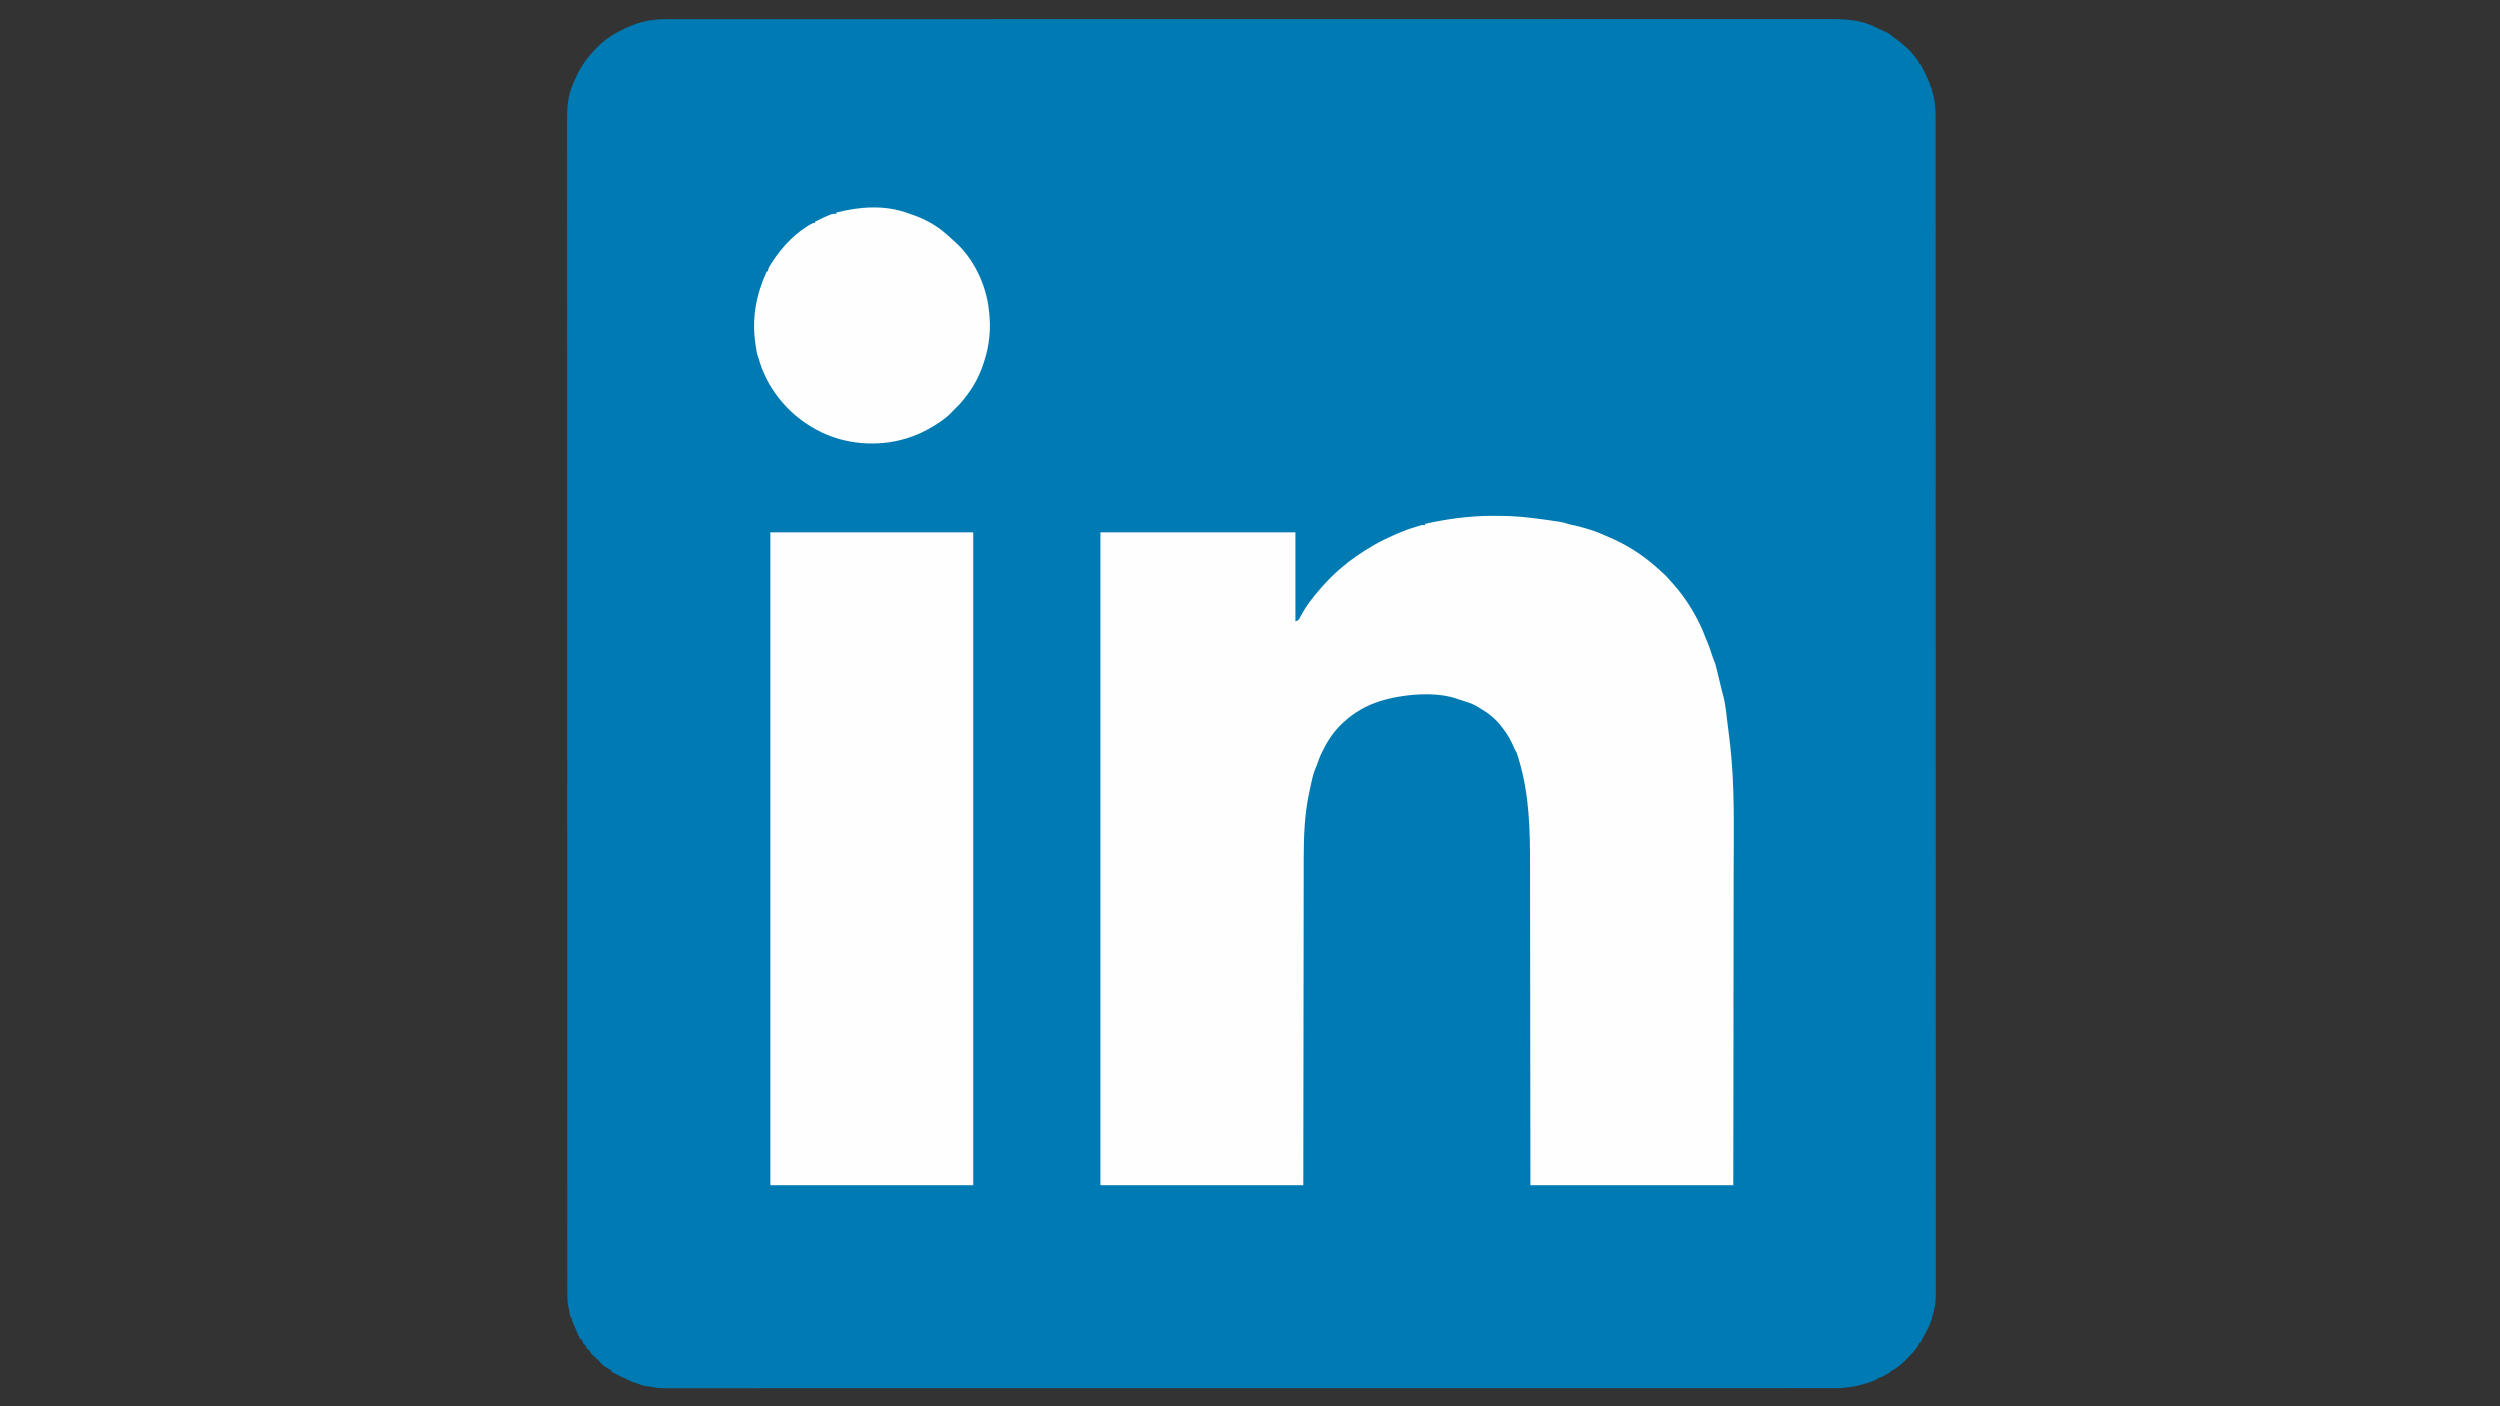 <?xml version="1.0" encoding="UTF-8"?>
<svg version="1.1" xmlns="http://www.w3.org/2000/svg" width="4128" height="2322">
<rect width="100%" height="100%" fill="#333333" stroke="none"/>
<path d="M0 0 C1.392 -0.002 2.784 -0.005 4.177 -0.009 C7.988 -0.017 11.8 -0.013 15.611 -0.007 C19.779 -0.002 23.946 -0.009 28.114 -0.015 C35.441 -0.023 42.769 -0.024 50.096 -0.019 C61.066 -0.013 72.036 -0.019 83.005 -0.026 C101.702 -0.039 120.399 -0.041 139.095 -0.039 C158.044 -0.037 176.992 -0.039 195.941 -0.046 C197.137 -0.047 198.334 -0.047 199.567 -0.048 C204.44 -0.05 209.314 -0.052 214.187 -0.054 C264.356 -0.074 314.524 -0.08 364.693 -0.081 C370.164 -0.081 375.636 -0.081 381.107 -0.081 C382.479 -0.081 383.85 -0.082 385.221 -0.082 C416.006 -0.082 446.79 -0.087 477.574 -0.092 C484.445 -0.093 491.317 -0.094 498.188 -0.095 C499.211 -0.095 499.211 -0.095 500.255 -0.096 C504.396 -0.096 508.536 -0.097 512.676 -0.098 C514.751 -0.098 516.825 -0.098 518.899 -0.099 C551.148 -0.104 583.397 -0.108 615.646 -0.112 C616.349 -0.112 617.051 -0.112 617.775 -0.112 C662.55 -0.117 707.325 -0.119 752.1 -0.119 C754.301 -0.119 756.503 -0.118 758.705 -0.118 C774.172 -0.118 789.639 -0.118 805.106 -0.118 C809.541 -0.118 813.976 -0.118 818.41 -0.118 C822.11 -0.118 825.809 -0.118 829.508 -0.118 C899.369 -0.117 969.23 -0.119 1039.091 -0.138 C1040.194 -0.139 1040.194 -0.139 1041.32 -0.139 C1064.297 -0.145 1087.275 -0.152 1110.253 -0.159 C1133.83 -0.166 1157.407 -0.173 1180.984 -0.179 C1182.073 -0.179 1182.073 -0.179 1183.184 -0.18 C1228.66 -0.192 1274.135 -0.2 1319.611 -0.203 C1320.313 -0.203 1321.016 -0.203 1321.739 -0.203 C1352.593 -0.205 1383.447 -0.205 1414.3 -0.205 C1426.713 -0.205 1439.126 -0.204 1451.539 -0.204 C1453.597 -0.204 1455.655 -0.204 1457.713 -0.204 C1489.182 -0.204 1520.65 -0.207 1552.118 -0.218 C1552.796 -0.219 1553.474 -0.219 1554.173 -0.219 C1565.083 -0.223 1575.993 -0.228 1586.903 -0.232 C1631.636 -0.25 1676.369 -0.255 1721.103 -0.241 C1727.192 -0.239 1733.281 -0.238 1739.37 -0.236 C1740.563 -0.236 1741.757 -0.235 1742.987 -0.235 C1761.879 -0.23 1780.772 -0.239 1799.664 -0.253 C1818.246 -0.267 1836.827 -0.267 1855.409 -0.251 C1866.299 -0.242 1877.189 -0.244 1888.08 -0.263 C1895.32 -0.274 1902.561 -0.27 1909.802 -0.255 C1913.901 -0.247 1918 -0.245 1922.1 -0.261 C1948.223 -0.355 1975.053 0.922 1998.743 13.2 C2000.947 14.321 2003.179 15.349 2005.433 16.366 C2020.794 23.349 2020.794 23.349 2026.804 28.534 C2029.076 30.479 2031.474 32.121 2033.937 33.815 C2047.983 43.975 2061.885 57.326 2070.812 72.253 C2070.812 72.913 2070.812 73.573 2070.812 74.253 C2071.472 74.253 2072.132 74.253 2072.812 74.253 C2087.968 101.013 2097.993 126.673 2097.94 157.864 C2097.941 159.255 2097.943 160.645 2097.945 162.036 C2097.949 165.866 2097.948 169.697 2097.945 173.527 C2097.943 177.706 2097.947 181.885 2097.95 186.065 C2097.955 193.421 2097.956 200.777 2097.954 208.133 C2097.952 219.145 2097.956 230.158 2097.96 241.17 C2097.968 259.937 2097.971 278.704 2097.972 297.471 C2097.972 316.496 2097.975 335.521 2097.98 354.546 C2097.981 355.746 2097.981 356.947 2097.981 358.184 C2097.983 363.074 2097.984 367.964 2097.985 372.853 C2098 426.642 2098.007 480.431 2098.012 534.221 C2098.012 534.901 2098.012 535.581 2098.012 536.282 C2098.012 539.724 2098.012 543.165 2098.013 546.607 C2098.015 575.441 2098.019 604.276 2098.023 633.11 C2098.025 646.919 2098.027 660.728 2098.028 674.538 C2098.028 675.224 2098.029 675.911 2098.029 676.619 C2098.033 709.673 2098.037 742.728 2098.04 775.782 C2098.04 776.487 2098.04 777.192 2098.041 777.919 C2098.045 822.855 2098.048 867.791 2098.05 912.728 C2098.05 916.412 2098.05 920.096 2098.05 923.78 C2098.05 929.687 2098.051 935.594 2098.051 941.5 C2098.051 942.232 2098.051 942.964 2098.051 943.718 C2098.051 945.198 2098.051 946.677 2098.051 948.156 C2098.051 958.533 2098.052 968.91 2098.052 979.287 C2098.052 983 2098.053 986.713 2098.053 990.426 C2098.055 1060.552 2098.061 1130.677 2098.077 1200.803 C2098.077 1201.541 2098.077 1202.279 2098.077 1203.04 C2098.082 1226.104 2098.088 1249.168 2098.093 1272.232 C2098.099 1295.898 2098.105 1319.564 2098.11 1343.23 C2098.111 1344.323 2098.111 1344.323 2098.111 1345.438 C2098.121 1391.077 2098.128 1436.717 2098.131 1482.356 C2098.131 1483.061 2098.131 1483.766 2098.131 1484.492 C2098.134 1515.452 2098.135 1546.413 2098.135 1577.373 C2098.135 1589.828 2098.135 1602.284 2098.136 1614.739 C2098.136 1616.805 2098.136 1618.87 2098.136 1620.935 C2098.137 1652.52 2098.14 1684.104 2098.149 1715.689 C2098.15 1716.711 2098.15 1716.711 2098.15 1717.753 C2098.153 1728.707 2098.157 1739.662 2098.161 1750.616 C2098.176 1795.517 2098.181 1840.418 2098.173 1885.318 C2098.172 1891.428 2098.171 1897.537 2098.17 1903.646 C2098.17 1904.844 2098.169 1906.041 2098.169 1907.275 C2098.167 1926.245 2098.174 1945.216 2098.185 1964.186 C2098.197 1982.835 2098.197 2001.485 2098.186 2020.134 C2098.18 2031.07 2098.182 2042.006 2098.196 2052.941 C2098.205 2060.206 2098.203 2067.471 2098.192 2074.735 C2098.186 2078.852 2098.184 2082.969 2098.196 2087.086 C2098.282 2118.236 2098.282 2118.236 2094.812 2133.253 C2094.457 2134.836 2094.457 2134.836 2094.094 2136.451 C2093.509 2138.953 2092.845 2141.411 2092.125 2143.878 C2091.871 2144.753 2091.618 2145.628 2091.357 2146.529 C2089.01 2154.248 2085.763 2161.258 2081.88 2168.311 C2080.739 2170.387 2079.629 2172.478 2078.523 2174.573 C2076.638 2178.143 2074.731 2181.701 2072.812 2185.253 C2072.152 2185.253 2071.492 2185.253 2070.812 2185.253 C2070.556 2185.981 2070.299 2186.71 2070.035 2187.46 C2066.251 2196.103 2058.179 2203.414 2051.812 2210.253 C2051.088 2211.055 2050.363 2211.857 2049.617 2212.683 C2042.436 2220.302 2033.887 2227 2024.812 2232.253 C2024.152 2232.253 2023.492 2232.253 2022.812 2232.253 C2022.812 2232.913 2022.812 2233.573 2022.812 2234.253 C2020.047 2235.763 2017.274 2237.259 2014.5 2238.753 C2013.714 2239.182 2012.928 2239.612 2012.119 2240.054 C2011.362 2240.46 2010.604 2240.866 2009.824 2241.284 C2009.127 2241.661 2008.431 2242.038 2007.713 2242.427 C2005.812 2243.253 2005.812 2243.253 2002.812 2243.253 C2002.317 2244.243 2002.317 2244.243 2001.812 2245.253 C1992.548 2250.064 1982.89 2252.759 1972.812 2255.253 C1971.089 2255.769 1971.089 2255.769 1969.332 2256.296 C1965.692 2257.286 1962.178 2257.849 1958.437 2258.315 C1957.213 2258.471 1955.988 2258.627 1954.726 2258.788 C1952.789 2259.018 1952.789 2259.018 1950.812 2259.253 C1949.528 2259.425 1948.243 2259.597 1946.92 2259.774 C1940.68 2260.459 1934.448 2260.391 1928.177 2260.379 C1926.796 2260.381 1925.415 2260.382 1924.034 2260.384 C1920.235 2260.388 1916.436 2260.386 1912.637 2260.383 C1908.49 2260.381 1904.344 2260.384 1900.197 2260.387 C1892.9 2260.391 1885.603 2260.391 1878.305 2260.389 C1867.381 2260.386 1856.457 2260.389 1845.533 2260.393 C1826.916 2260.399 1808.299 2260.4 1789.682 2260.399 C1770.811 2260.398 1751.94 2260.399 1733.069 2260.403 C1731.282 2260.403 1731.282 2260.403 1729.459 2260.403 C1724.609 2260.404 1719.758 2260.405 1714.907 2260.406 C1664.956 2260.416 1615.005 2260.419 1565.054 2260.42 C1559.605 2260.42 1554.156 2260.42 1548.707 2260.42 C1547.342 2260.42 1545.976 2260.42 1544.61 2260.42 C1513.966 2260.421 1483.322 2260.423 1452.678 2260.425 C1445.84 2260.426 1439.001 2260.427 1432.163 2260.427 C1431.484 2260.427 1430.805 2260.427 1430.106 2260.427 C1425.986 2260.428 1421.865 2260.428 1417.745 2260.428 C1415.681 2260.428 1413.617 2260.429 1411.553 2260.429 C1379.46 2260.431 1347.367 2260.434 1315.275 2260.435 C1314.226 2260.436 1314.226 2260.436 1313.156 2260.436 C1268.594 2260.438 1224.033 2260.439 1179.472 2260.439 C1177.281 2260.439 1175.089 2260.439 1172.898 2260.439 C1157.503 2260.439 1142.108 2260.439 1126.713 2260.438 C1122.299 2260.438 1117.885 2260.438 1113.47 2260.438 C1109.789 2260.438 1106.107 2260.438 1102.425 2260.438 C1032.875 2260.438 963.325 2260.439 893.774 2260.449 C893.042 2260.449 892.31 2260.449 891.555 2260.449 C868.674 2260.452 845.793 2260.455 822.911 2260.459 C799.433 2260.462 775.955 2260.466 752.477 2260.469 C751.754 2260.469 751.031 2260.469 750.287 2260.469 C705.02 2260.476 659.753 2260.48 614.487 2260.481 C613.788 2260.481 613.089 2260.481 612.368 2260.481 C581.67 2260.482 550.971 2260.482 520.272 2260.482 C507.923 2260.482 495.573 2260.482 483.223 2260.482 C481.176 2260.482 479.128 2260.482 477.08 2260.482 C445.753 2260.482 414.426 2260.483 383.099 2260.489 C382.423 2260.489 381.748 2260.489 381.052 2260.489 C370.181 2260.491 359.31 2260.493 348.44 2260.495 C303.91 2260.504 259.381 2260.507 214.851 2260.5 C208.797 2260.499 202.742 2260.498 196.687 2260.498 C195.5 2260.497 194.313 2260.497 193.09 2260.497 C174.267 2260.495 155.444 2260.499 136.621 2260.506 C118.129 2260.513 99.638 2260.513 81.146 2260.505 C70.294 2260.501 59.442 2260.502 48.59 2260.511 C41.392 2260.516 34.193 2260.515 26.994 2260.507 C22.908 2260.503 18.822 2260.502 14.736 2260.51 C11.027 2260.517 7.319 2260.515 3.611 2260.505 C1.657 2260.503 -0.297 2260.51 -2.251 2260.517 C-8.402 2260.492 -14.118 2260.132 -20.117 2258.733 C-23.153 2258.029 -26.221 2257.692 -29.313 2257.315 C-33.874 2256.681 -37.905 2255.906 -42.133 2254.101 C-45.692 2252.633 -49.392 2251.565 -53.063 2250.413 C-56.187 2249.253 -59.054 2247.87 -62.015 2246.352 C-64.295 2245.199 -66.597 2244.111 -68.914 2243.034 C-69.719 2242.659 -70.523 2242.284 -71.352 2241.898 C-72.999 2241.132 -74.647 2240.369 -76.297 2239.608 C-80.866 2237.471 -85.17 2235.322 -89.188 2232.253 C-89.188 2231.593 -89.188 2230.933 -89.188 2230.253 C-89.899 2230 -90.611 2229.748 -91.344 2229.487 C-98.984 2226.171 -105.098 2220.718 -110.188 2214.253 C-111.481 2213.085 -112.795 2211.941 -114.125 2210.815 C-117.848 2207.636 -121.378 2204.287 -124.188 2200.253 C-124.188 2199.593 -124.188 2198.933 -124.188 2198.253 C-124.786 2198.026 -125.384 2197.799 -126 2197.565 C-128.781 2195.897 -129.752 2194.125 -131.188 2191.253 C-131.188 2190.593 -131.188 2189.933 -131.188 2189.253 C-132.673 2188.758 -132.673 2188.758 -134.188 2188.253 C-135.426 2185.638 -136.273 2182.998 -137.188 2180.253 C-138.673 2179.758 -138.673 2179.758 -140.188 2179.253 C-141.49 2176.956 -141.49 2176.956 -142.782 2173.933 C-143.255 2172.84 -143.728 2171.746 -144.215 2170.62 C-144.944 2168.892 -144.944 2168.892 -145.688 2167.128 C-146.174 2165.999 -146.66 2164.87 -147.16 2163.706 C-148.099 2161.522 -149.031 2159.336 -149.957 2157.147 C-150.957 2154.797 -151.987 2152.466 -153.032 2150.136 C-154.188 2147.253 -154.188 2147.253 -154.188 2144.253 C-154.848 2143.923 -155.508 2143.593 -156.188 2143.253 C-156.785 2141.398 -156.785 2141.398 -157.25 2139.065 C-157.417 2138.244 -157.583 2137.423 -157.754 2136.577 C-158.271 2133.808 -158.743 2131.035 -159.188 2128.253 C-159.424 2127.155 -159.424 2127.155 -159.665 2126.035 C-161.247 2118.387 -161.469 2111.02 -161.442 2103.228 C-161.444 2101.829 -161.448 2100.43 -161.452 2099.031 C-161.46 2095.191 -161.456 2091.351 -161.45 2087.512 C-161.446 2083.317 -161.453 2079.122 -161.459 2074.928 C-161.468 2067.549 -161.469 2060.17 -161.466 2052.792 C-161.461 2041.746 -161.467 2030.7 -161.475 2019.653 C-161.49 2000.828 -161.494 1982.002 -161.493 1963.176 C-161.493 1944.094 -161.497 1925.013 -161.505 1905.931 C-161.506 1904.726 -161.507 1903.522 -161.507 1902.28 C-161.509 1897.374 -161.512 1892.468 -161.514 1887.561 C-161.539 1836.358 -161.549 1785.155 -161.554 1733.952 C-161.554 1729.129 -161.555 1724.307 -161.555 1719.484 C-161.555 1718.103 -161.555 1716.722 -161.555 1715.341 C-161.558 1685.035 -161.564 1654.728 -161.571 1624.422 C-161.574 1611.256 -161.577 1598.091 -161.579 1584.925 C-161.579 1584.236 -161.58 1583.547 -161.58 1582.837 C-161.587 1549.673 -161.593 1516.508 -161.598 1483.344 C-161.598 1482.637 -161.599 1481.929 -161.599 1481.201 C-161.606 1436.119 -161.61 1391.038 -161.611 1345.956 C-161.611 1342.26 -161.611 1338.565 -161.611 1334.869 C-161.612 1322.261 -161.612 1309.653 -161.613 1297.045 C-161.613 1291.093 -161.613 1285.14 -161.613 1279.188 C-161.613 1275.463 -161.613 1271.738 -161.613 1268.013 C-161.616 1197.669 -161.622 1127.324 -161.648 1056.979 C-161.648 1055.869 -161.648 1055.869 -161.648 1054.736 C-161.657 1031.599 -161.666 1008.462 -161.675 985.326 C-161.684 961.586 -161.693 937.845 -161.702 914.105 C-161.702 913.374 -161.703 912.643 -161.703 911.89 C-161.72 866.103 -161.73 820.316 -161.735 774.53 C-161.735 773.822 -161.735 773.115 -161.735 772.386 C-161.738 741.323 -161.739 710.261 -161.74 679.198 C-161.74 666.701 -161.74 654.204 -161.74 641.707 C-161.74 639.634 -161.74 637.562 -161.74 635.49 C-161.741 603.806 -161.745 572.121 -161.761 540.436 C-161.761 539.753 -161.761 539.07 -161.762 538.366 C-161.767 527.379 -161.773 516.392 -161.779 505.406 C-161.802 460.363 -161.81 415.321 -161.796 370.279 C-161.793 364.149 -161.792 358.019 -161.79 351.889 C-161.79 350.687 -161.789 349.486 -161.789 348.248 C-161.784 329.222 -161.795 310.196 -161.814 291.17 C-161.832 272.461 -161.832 253.752 -161.814 235.043 C-161.803 224.075 -161.806 213.108 -161.83 202.14 C-161.844 194.851 -161.84 187.562 -161.821 180.272 C-161.811 176.144 -161.809 172.015 -161.829 167.887 C-161.906 150.804 -161.429 134.686 -156.188 118.253 C-155.866 117.205 -155.544 116.157 -155.212 115.077 C-154.341 112.392 -153.303 109.848 -152.188 107.253 C-151.873 106.517 -151.558 105.781 -151.234 105.023 C-147.105 95.435 -142.98 85.971 -137.188 77.253 C-136.584 76.294 -135.981 75.335 -135.36 74.347 C-131.46 68.266 -127.268 62.83 -122.336 57.554 C-120.402 55.483 -118.573 53.359 -116.75 51.19 C-100.666 32.819 -79.416 20.546 -57.188 11.253 C-56.366 10.904 -55.545 10.555 -54.699 10.195 C-49.014 7.837 -43.354 6.072 -37.375 4.628 C-36.575 4.424 -35.776 4.221 -34.951 4.011 C-23.313 1.14 -11.976 -0.043 0 0 Z " fill="#007AB3" transform="translate(1098.188,31.747)"/>
<path d="M0 0 C1.219 -0.001 2.439 -0.002 3.695 -0.003 C23.188 0.008 42.215 0.819 61.562 3.25 C63.555 3.486 65.547 3.723 67.539 3.959 C80.537 5.505 93.501 7.317 106.438 9.312 C107.435 9.463 108.433 9.613 109.461 9.767 C114.639 10.596 119.398 11.771 124.333 13.53 C127.471 14.543 130.652 15.098 133.889 15.705 C138.93 16.733 143.864 18.164 148.812 19.562 C149.914 19.873 151.015 20.184 152.149 20.503 C162.974 23.595 173.44 27.093 183.641 31.898 C186.323 33.139 189.031 34.291 191.757 35.432 C218.864 46.915 243.204 62.148 265.562 81.25 C266.719 82.228 266.719 82.228 267.898 83.227 C269.812 84.875 271.691 86.555 273.562 88.25 C274.518 89.102 275.473 89.954 276.457 90.832 C281.547 95.403 286.476 99.998 290.875 105.254 C292.764 107.489 294.755 109.609 296.75 111.75 C320.167 137.787 339.525 170.44 351.562 203.25 C352.303 204.983 353.053 206.713 353.812 208.438 C356.619 215.088 358.847 221.91 361.063 228.776 C362.263 232.467 363.461 236.026 365.062 239.566 C367.283 245.02 368.554 250.66 369.938 256.375 C370.241 257.61 370.545 258.844 370.858 260.116 C372.939 268.596 374.98 277.085 376.964 285.588 C377.776 289.051 378.626 292.469 379.613 295.887 C383.869 310.965 385.055 327.061 386.975 342.556 C387.378 345.792 387.792 349.026 388.212 352.259 C389.029 358.585 389.805 364.916 390.562 371.25 C390.695 372.355 390.827 373.46 390.963 374.599 C399.071 443.857 397.356 513.776 397.184 583.38 C397.153 596 397.137 608.62 397.132 621.239 C397.131 622.145 397.131 623.05 397.131 623.983 C397.128 628.585 397.127 633.186 397.125 637.788 C397.112 670.112 397.072 702.436 397.015 734.76 C396.96 766.099 396.917 797.439 396.892 828.779 C396.89 830.761 396.889 832.742 396.887 834.724 C396.874 850.834 396.862 866.945 396.85 883.055 C396.794 957.12 396.673 1031.185 396.562 1105.25 C286.012 1105.25 175.463 1105.25 61.562 1105.25 C61.525 1064.094 61.488 1022.938 61.449 980.535 C61.421 955.978 61.392 931.421 61.36 906.864 C61.341 892.447 61.322 878.031 61.303 863.614 C61.301 861.871 61.299 860.127 61.297 858.384 C61.261 830.696 61.235 803.008 61.214 775.32 C61.192 746.813 61.161 718.306 61.118 689.798 C61.111 685.752 61.105 681.706 61.099 677.66 C61.098 676.864 61.097 676.068 61.096 675.248 C61.077 662.541 61.069 649.834 61.064 637.127 C61.059 624.287 61.043 611.446 61.017 598.605 C61.003 591.675 60.994 584.745 60.997 577.814 C61.024 518.442 59.804 459.809 42.5 402.625 C42.159 401.486 41.819 400.347 41.468 399.173 C41.137 398.092 40.806 397.012 40.465 395.898 C40.024 394.447 40.024 394.447 39.574 392.966 C38.522 390.14 37.157 387.802 35.562 385.25 C34.828 383.552 34.095 381.854 33.384 380.146 C28.745 369.44 22.808 359.381 15.562 350.25 C14.888 349.362 14.214 348.474 13.52 347.559 C3.965 335.324 -6.98 326.22 -20.368 318.473 C-21.841 317.602 -23.296 316.698 -24.736 315.773 C-30.988 311.81 -37.2 309.325 -44.25 307.125 C-45.316 306.784 -46.382 306.444 -47.48 306.093 C-49.563 305.429 -51.647 304.769 -53.733 304.115 C-55.85 303.438 -57.951 302.707 -60.043 301.957 C-87.545 292.27 -124.883 293.414 -153.438 298.25 C-154.342 298.401 -155.246 298.551 -156.178 298.707 C-177.518 302.407 -198.565 308.437 -217.438 319.25 C-218.097 319.624 -218.756 319.997 -219.435 320.382 C-229.726 326.293 -238.743 333.19 -247.438 341.25 C-248.342 342.084 -249.247 342.918 -250.18 343.777 C-262.688 355.799 -272.864 370.667 -280.438 386.25 C-280.814 386.945 -281.19 387.64 -281.578 388.355 C-285.752 396.189 -288.569 404.523 -291.546 412.862 C-292.438 415.251 -293.429 417.581 -294.43 419.926 C-297.042 426.403 -298.476 433.138 -300 439.938 C-300.291 441.198 -300.581 442.458 -300.881 443.756 C-304.048 457.606 -306.787 471.39 -308.5 485.5 C-308.66 486.713 -308.821 487.926 -308.986 489.176 C-313.099 522.703 -312.747 556.536 -312.754 590.248 C-312.757 596.465 -312.77 602.682 -312.783 608.899 C-312.807 621.585 -312.823 634.271 -312.834 646.957 C-312.845 659.49 -312.859 672.024 -312.879 684.558 C-312.881 685.342 -312.882 686.125 -312.883 686.933 C-312.89 690.913 -312.896 694.894 -312.902 698.875 C-312.948 726.963 -312.984 755.051 -313.016 783.139 C-313.046 810.401 -313.08 837.662 -313.12 864.924 C-313.123 866.643 -313.125 868.362 -313.128 870.08 C-313.148 884.049 -313.169 898.018 -313.189 911.987 C-313.285 976.408 -313.36 1040.829 -313.438 1105.25 C-423.988 1105.25 -534.538 1105.25 -648.438 1105.25 C-648.438 749.51 -648.438 393.77 -648.438 27.25 C-542.178 27.25 -435.918 27.25 -326.438 27.25 C-326.438 75.76 -326.438 124.27 -326.438 174.25 C-321.049 172.137 -321.049 172.137 -318.688 167.5 C-309.459 149.465 -296.875 133.322 -283.438 118.25 C-282.968 117.723 -282.499 117.196 -282.015 116.652 C-273.04 106.618 -263.726 96.948 -253.438 88.25 C-252.495 87.43 -251.553 86.61 -250.582 85.766 C-234.444 71.794 -216.836 60.024 -198.438 49.25 C-197.494 48.691 -197.494 48.691 -196.532 48.121 C-186.27 42.056 -175.696 37.014 -164.767 32.267 C-162.445 31.253 -160.135 30.216 -157.824 29.176 C-153.826 27.397 -149.789 25.776 -145.688 24.25 C-144.665 23.868 -144.665 23.868 -143.622 23.478 C-138.24 21.491 -132.806 19.738 -127.305 18.109 C-125.282 17.503 -123.275 16.844 -121.281 16.148 C-118.19 15.172 -115.659 15.097 -112.438 15.25 C-112.438 14.59 -112.438 13.93 -112.438 13.25 C-74.92 4.839 -38.448 0.022 0 0 Z " fill="#FEFEFE" transform="translate(2465.438,851.75)"/>
<path d="M0 0 C110.55 0 221.1 0 335 0 C335 355.74 335 711.48 335 1078 C224.45 1078 113.9 1078 0 1078 C0 722.26 0 366.52 0 0 Z " fill="#FEFEFE" transform="translate(1272,879)"/>
<path d="M0 0 C2.403 0.88 4.822 1.698 7.248 2.514 C27.276 9.461 46.351 19.809 62.298 33.842 C63.192 34.622 64.085 35.402 65.005 36.205 C66.666 37.682 68.314 39.174 69.947 40.682 C71.51 42.118 73.099 43.527 74.712 44.908 C107.623 73.274 129.051 118.013 133.298 160.842 C133.388 161.599 133.478 162.355 133.571 163.135 C136.718 190.774 134.014 218.5 125.298 244.842 C125.014 245.731 124.729 246.62 124.436 247.536 C117.739 268.246 107.792 286.782 94.298 303.842 C93.2 305.273 93.2 305.273 92.08 306.732 C88.133 311.802 83.941 316.407 79.298 320.842 C78.515 321.626 77.731 322.409 76.923 323.217 C76.057 324.083 75.191 324.949 74.298 325.842 C73.722 326.464 73.146 327.087 72.552 327.729 C61.021 339.87 46.914 348.866 32.298 356.842 C31.687 357.176 31.077 357.509 30.447 357.853 C-13.477 381.518 -65.896 386.044 -113.702 372.842 C-126.54 368.931 -138.96 364.379 -150.702 357.842 C-151.58 357.362 -151.58 357.362 -152.477 356.873 C-195.571 333.331 -228.989 294.549 -244.702 247.842 C-245.379 245.512 -246.046 243.178 -246.702 240.842 C-247.198 239.462 -247.695 238.084 -248.194 236.705 C-250.136 230.937 -250.955 225.037 -251.827 219.029 C-251.996 217.93 -252.164 216.831 -252.338 215.699 C-258.664 173.44 -251.29 134.574 -233.702 95.842 C-233.042 95.842 -232.382 95.842 -231.702 95.842 C-231.583 95.101 -231.465 94.36 -231.343 93.597 C-230.708 90.871 -229.902 89.121 -228.436 86.76 C-227.965 86.001 -227.495 85.243 -227.01 84.461 C-226.239 83.257 -226.239 83.257 -225.452 82.029 C-224.912 81.187 -224.373 80.344 -223.817 79.477 C-207.271 54.097 -183.976 29.731 -156.702 15.842 C-155.712 15.842 -154.722 15.842 -153.702 15.842 C-153.702 15.182 -153.702 14.522 -153.702 13.842 C-127.056 0.842 -127.056 0.842 -118.702 0.842 C-118.702 0.182 -118.702 -0.478 -118.702 -1.158 C-80.006 -11.205 -38.205 -14.128 0 0 Z " fill="#FEFEFE" transform="translate(1499.702,352.158)"/>
<path d="" fill="#007AB3" transform="translate(0,0)"/>
</svg>
